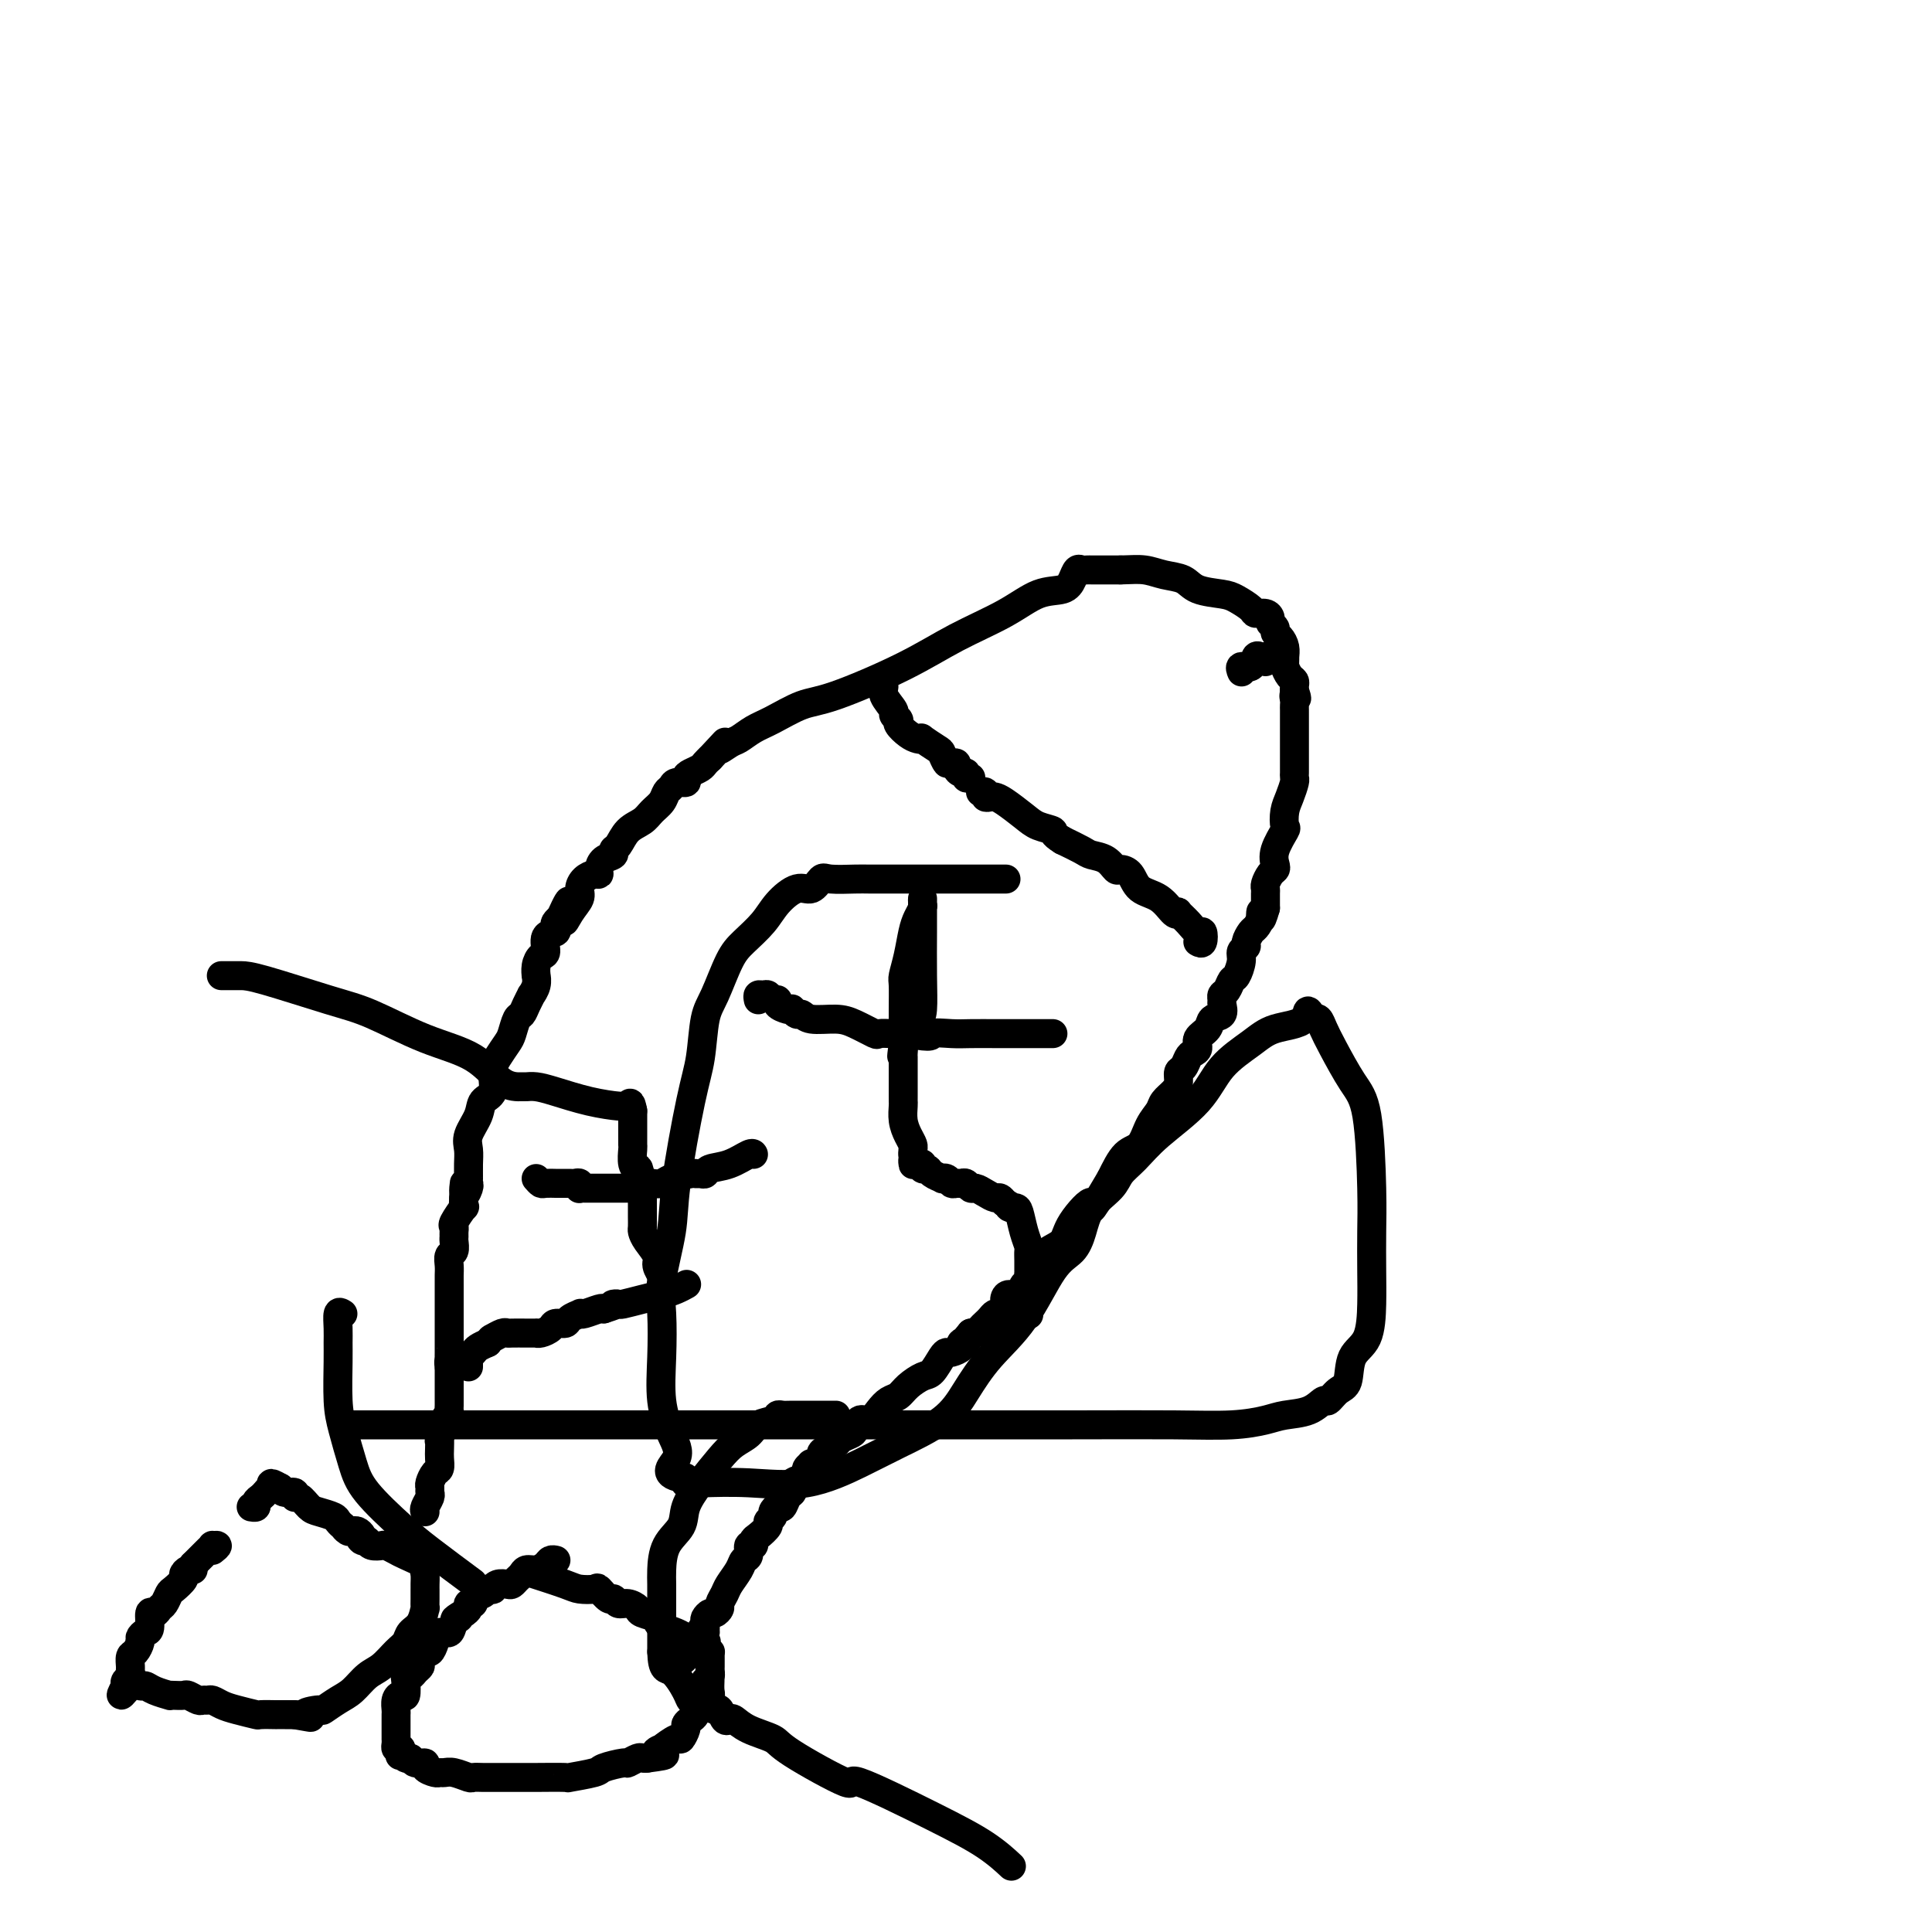 <svg viewBox='0 0 400 400' version='1.1' xmlns='http://www.w3.org/2000/svg' xmlns:xlink='http://www.w3.org/1999/xlink'><g fill='none' stroke='#000000' stroke-width='6' stroke-linecap='round' stroke-linejoin='round'><path d='M44,321c0.542,-0.429 1.085,-0.858 1,-1c-0.085,-0.142 -0.796,0.003 -1,0c-0.204,-0.003 0.100,-0.156 0,0c-0.100,0.156 -0.604,0.619 -1,1c-0.396,0.381 -0.683,0.679 -1,1c-0.317,0.321 -0.662,0.663 -1,1c-0.338,0.337 -0.669,0.668 -1,1'/><path d='M40,324c-0.576,0.705 -0.018,0.966 0,1c0.018,0.034 -0.506,-0.161 -1,0c-0.494,0.161 -0.958,0.677 -1,1c-0.042,0.323 0.340,0.453 0,1c-0.340,0.547 -1.400,1.510 -2,2c-0.600,0.490 -0.739,0.507 -1,1c-0.261,0.493 -0.644,1.463 -1,2c-0.356,0.537 -0.687,0.640 -1,1c-0.313,0.360 -0.610,0.975 -1,1c-0.390,0.025 -0.874,-0.541 -1,0c-0.126,0.541 0.107,2.191 0,3c-0.107,0.809 -0.554,0.779 -1,1c-0.446,0.221 -0.890,0.693 -1,1c-0.110,0.307 0.114,0.449 0,1c-0.114,0.551 -0.565,1.509 -1,2c-0.435,0.491 -0.852,0.513 -1,1c-0.148,0.487 -0.026,1.440 0,2c0.026,0.560 -0.045,0.727 0,1c0.045,0.273 0.204,0.650 0,1c-0.204,0.350 -0.773,0.671 -1,1c-0.227,0.329 -0.114,0.664 0,1'/><path d='M26,349c-2.050,3.864 -0.174,1.025 1,0c1.174,-1.025 1.645,-0.236 2,0c0.355,0.236 0.594,-0.080 1,0c0.406,0.080 0.977,0.558 2,1c1.023,0.442 2.497,0.850 3,1c0.503,0.150 0.037,0.044 0,0c-0.037,-0.044 0.357,-0.026 1,0c0.643,0.026 1.534,0.060 2,0c0.466,-0.060 0.505,-0.213 1,0c0.495,0.213 1.445,0.792 2,1c0.555,0.208 0.716,0.044 1,0c0.284,-0.044 0.690,0.030 1,0c0.310,-0.030 0.525,-0.166 1,0c0.475,0.166 1.211,0.633 2,1c0.789,0.367 1.632,0.634 3,1c1.368,0.366 3.262,0.830 4,1c0.738,0.170 0.319,0.046 1,0c0.681,-0.046 2.461,-0.012 3,0c0.539,0.012 -0.163,0.003 0,0c0.163,-0.003 1.189,-0.001 2,0c0.811,0.001 1.405,0.000 2,0'/><path d='M61,355c5.691,0.996 2.420,0.486 2,0c-0.420,-0.486 2.012,-0.949 3,-1c0.988,-0.051 0.533,0.311 1,0c0.467,-0.311 1.858,-1.294 3,-2c1.142,-0.706 2.036,-1.133 3,-2c0.964,-0.867 1.997,-2.172 3,-3c1.003,-0.828 1.974,-1.179 3,-2c1.026,-0.821 2.107,-2.113 3,-3c0.893,-0.887 1.598,-1.371 2,-2c0.402,-0.629 0.500,-1.405 1,-2c0.500,-0.595 1.402,-1.010 2,-2c0.598,-0.990 0.892,-2.556 1,-3c0.108,-0.444 0.029,0.236 0,0c-0.029,-0.236 -0.008,-1.386 0,-2c0.008,-0.614 0.002,-0.693 0,-1c-0.002,-0.307 -0.002,-0.842 0,-1c0.002,-0.158 0.004,0.061 0,0c-0.004,-0.061 -0.015,-0.401 0,-1c0.015,-0.599 0.055,-1.456 0,-2c-0.055,-0.544 -0.204,-0.777 0,-1c0.204,-0.223 0.760,-0.438 0,-1c-0.760,-0.562 -2.837,-1.470 -4,-2c-1.163,-0.530 -1.411,-0.681 -2,-1c-0.589,-0.319 -1.519,-0.807 -2,-1c-0.481,-0.193 -0.514,-0.090 -1,0c-0.486,0.090 -1.425,0.169 -2,0c-0.575,-0.169 -0.788,-0.584 -1,-1'/><path d='M76,319c-2.096,-1.038 -1.335,-0.134 -1,0c0.335,0.134 0.243,-0.504 0,-1c-0.243,-0.496 -0.639,-0.850 -1,-1c-0.361,-0.150 -0.689,-0.096 -1,0c-0.311,0.096 -0.606,0.233 -1,0c-0.394,-0.233 -0.886,-0.836 -1,-1c-0.114,-0.164 0.149,0.112 0,0c-0.149,-0.112 -0.712,-0.612 -1,-1c-0.288,-0.388 -0.302,-0.663 -1,-1c-0.698,-0.337 -2.080,-0.735 -3,-1c-0.920,-0.265 -1.377,-0.396 -2,-1c-0.623,-0.604 -1.410,-1.681 -2,-2c-0.590,-0.319 -0.983,0.121 -1,0c-0.017,-0.121 0.342,-0.802 0,-1c-0.342,-0.198 -1.383,0.086 -2,0c-0.617,-0.086 -0.808,-0.543 -1,-1'/><path d='M58,308c-3.024,-1.705 -1.583,-0.468 -1,0c0.583,0.468 0.310,0.167 0,0c-0.310,-0.167 -0.656,-0.199 -1,0c-0.344,0.199 -0.684,0.628 -1,1c-0.316,0.372 -0.607,0.688 -1,1c-0.393,0.312 -0.889,0.620 -1,1c-0.111,0.380 0.162,0.833 0,1c-0.162,0.167 -0.761,0.048 -1,0c-0.239,-0.048 -0.120,-0.024 0,0'/><path d='M115,323c0.095,0.022 0.191,0.043 0,0c-0.191,-0.043 -0.667,-0.152 -1,0c-0.333,0.152 -0.523,0.565 -1,1c-0.477,0.435 -1.241,0.891 -2,1c-0.759,0.109 -1.512,-0.128 -2,0c-0.488,0.128 -0.712,0.622 -1,1c-0.288,0.378 -0.642,0.641 -1,1c-0.358,0.359 -0.722,0.814 -1,1c-0.278,0.186 -0.470,0.101 -1,0c-0.530,-0.101 -1.398,-0.220 -2,0c-0.602,0.220 -0.940,0.780 -1,1c-0.060,0.220 0.157,0.101 0,0c-0.157,-0.101 -0.687,-0.186 -1,0c-0.313,0.186 -0.409,0.641 -1,1c-0.591,0.359 -1.678,0.621 -2,1c-0.322,0.379 0.120,0.875 0,1c-0.120,0.125 -0.801,-0.120 -1,0c-0.199,0.120 0.086,0.606 0,1c-0.086,0.394 -0.543,0.697 -1,1'/><path d='M96,334c-3.114,1.902 -1.398,1.156 -1,1c0.398,-0.156 -0.523,0.278 -1,1c-0.477,0.722 -0.509,1.733 -1,2c-0.491,0.267 -1.442,-0.209 -2,0c-0.558,0.209 -0.723,1.103 -1,2c-0.277,0.897 -0.666,1.798 -1,2c-0.334,0.202 -0.614,-0.296 -1,0c-0.386,0.296 -0.878,1.386 -1,2c-0.122,0.614 0.125,0.754 0,1c-0.125,0.246 -0.621,0.599 -1,1c-0.379,0.401 -0.640,0.849 -1,1c-0.360,0.151 -0.818,0.004 -1,0c-0.182,-0.004 -0.087,0.135 0,1c0.087,0.865 0.167,2.455 0,3c-0.167,0.545 -0.581,0.045 -1,0c-0.419,-0.045 -0.844,0.365 -1,1c-0.156,0.635 -0.042,1.494 0,2c0.042,0.506 0.011,0.661 0,1c-0.011,0.339 -0.003,0.864 0,1c0.003,0.136 0.001,-0.117 0,0c-0.001,0.117 -0.000,0.605 0,1c0.000,0.395 0.000,0.697 0,1c-0.000,0.303 -0.001,0.607 0,1c0.001,0.393 0.003,0.876 0,1c-0.003,0.124 -0.011,-0.111 0,0c0.011,0.111 0.041,0.568 0,1c-0.041,0.432 -0.155,0.838 0,1c0.155,0.162 0.577,0.081 1,0'/><path d='M83,362c-0.356,2.482 -0.245,1.186 0,1c0.245,-0.186 0.624,0.738 1,1c0.376,0.262 0.748,-0.136 1,0c0.252,0.136 0.382,0.807 1,1c0.618,0.193 1.723,-0.092 2,0c0.277,0.092 -0.275,0.559 0,1c0.275,0.441 1.377,0.854 2,1c0.623,0.146 0.768,0.025 1,0c0.232,-0.025 0.551,0.046 1,0c0.449,-0.046 1.027,-0.208 2,0c0.973,0.208 2.339,0.788 3,1c0.661,0.212 0.616,0.057 1,0c0.384,-0.057 1.196,-0.015 2,0c0.804,0.015 1.600,0.004 2,0c0.400,-0.004 0.403,-0.001 1,0c0.597,0.001 1.787,0.001 3,0c1.213,-0.001 2.448,-0.003 3,0c0.552,0.003 0.421,0.012 2,0c1.579,-0.012 4.868,-0.046 6,0c1.132,0.046 0.105,0.171 1,0c0.895,-0.171 3.711,-0.638 5,-1c1.289,-0.362 1.052,-0.619 2,-1c0.948,-0.381 3.080,-0.887 4,-1c0.920,-0.113 0.628,0.165 1,0c0.372,-0.165 1.408,-0.775 2,-1c0.592,-0.225 0.741,-0.064 1,0c0.259,0.064 0.630,0.032 1,0'/><path d='M134,364c6.104,-0.775 2.864,-0.714 2,-1c-0.864,-0.286 0.648,-0.921 1,-1c0.352,-0.079 -0.456,0.396 0,0c0.456,-0.396 2.178,-1.665 3,-2c0.822,-0.335 0.745,0.262 1,0c0.255,-0.262 0.842,-1.383 1,-2c0.158,-0.617 -0.112,-0.731 0,-1c0.112,-0.269 0.605,-0.692 1,-1c0.395,-0.308 0.693,-0.502 1,-1c0.307,-0.498 0.622,-1.299 1,-2c0.378,-0.701 0.819,-1.301 1,-2c0.181,-0.699 0.101,-1.497 0,-2c-0.101,-0.503 -0.223,-0.712 0,-1c0.223,-0.288 0.792,-0.654 1,-1c0.208,-0.346 0.055,-0.671 0,-1c-0.055,-0.329 -0.014,-0.662 0,-1c0.014,-0.338 0.000,-0.682 0,-1c-0.000,-0.318 0.013,-0.611 0,-1c-0.013,-0.389 -0.054,-0.875 0,-1c0.054,-0.125 0.203,0.111 0,0c-0.203,-0.111 -0.757,-0.569 -1,-1c-0.243,-0.431 -0.173,-0.834 0,-1c0.173,-0.166 0.450,-0.096 0,0c-0.450,0.096 -1.628,0.219 -2,0c-0.372,-0.219 0.063,-0.780 0,-1c-0.063,-0.220 -0.625,-0.100 -1,0c-0.375,0.100 -0.562,0.181 -1,0c-0.438,-0.181 -1.125,-0.623 -2,-1c-0.875,-0.377 -1.937,-0.688 -3,-1'/><path d='M137,337c-1.601,-1.641 -0.604,-1.745 -1,-2c-0.396,-0.255 -2.186,-0.661 -3,-1c-0.814,-0.339 -0.651,-0.611 -1,-1c-0.349,-0.389 -1.211,-0.896 -2,-1c-0.789,-0.104 -1.505,0.196 -2,0c-0.495,-0.196 -0.769,-0.889 -1,-1c-0.231,-0.111 -0.417,0.361 -1,0c-0.583,-0.361 -1.562,-1.554 -2,-2c-0.438,-0.446 -0.336,-0.144 -1,0c-0.664,0.144 -2.096,0.131 -3,0c-0.904,-0.131 -1.282,-0.382 -3,-1c-1.718,-0.618 -4.777,-1.605 -6,-2c-1.223,-0.395 -0.612,-0.197 0,0'/><path d='M88,313c-0.114,-0.219 -0.227,-0.439 0,-1c0.227,-0.561 0.796,-1.464 1,-2c0.204,-0.536 0.044,-0.706 0,-1c-0.044,-0.294 0.027,-0.712 0,-1c-0.027,-0.288 -0.151,-0.447 0,-1c0.151,-0.553 0.576,-1.502 1,-2c0.424,-0.498 0.845,-0.546 1,-1c0.155,-0.454 0.044,-1.313 0,-2c-0.044,-0.687 -0.022,-1.203 0,-2c0.022,-0.797 0.044,-1.877 0,-2c-0.044,-0.123 -0.155,0.710 0,0c0.155,-0.710 0.578,-2.965 1,-4c0.422,-1.035 0.845,-0.851 1,-1c0.155,-0.149 0.041,-0.630 0,-1c-0.041,-0.370 -0.011,-0.628 0,-1c0.011,-0.372 0.003,-0.859 0,-1c-0.003,-0.141 -0.001,0.064 0,0c0.001,-0.064 0.000,-0.398 0,-1c-0.000,-0.602 -0.000,-1.471 0,-2c0.000,-0.529 0.000,-0.719 0,-1c-0.000,-0.281 -0.000,-0.653 0,-1c0.000,-0.347 0.000,-0.671 0,-1c-0.000,-0.329 -0.000,-0.665 0,-1'/><path d='M93,283c0.774,-4.805 0.207,-1.816 0,-1c-0.207,0.816 -0.056,-0.540 0,-1c0.056,-0.460 0.015,-0.022 0,0c-0.015,0.022 -0.004,-0.370 0,-1c0.004,-0.630 0.001,-1.496 0,-2c-0.001,-0.504 -0.000,-0.645 0,-1c0.000,-0.355 0.000,-0.922 0,-1c-0.000,-0.078 -0.000,0.334 0,0c0.000,-0.334 0.000,-1.413 0,-2c-0.000,-0.587 -0.000,-0.682 0,-1c0.000,-0.318 -0.000,-0.859 0,-1c0.000,-0.141 0.000,0.118 0,0c-0.000,-0.118 -0.000,-0.613 0,-1c0.000,-0.387 0.000,-0.667 0,-1c-0.000,-0.333 -0.000,-0.718 0,-1c0.000,-0.282 0.000,-0.459 0,-1c-0.000,-0.541 -0.001,-1.444 0,-2c0.001,-0.556 0.004,-0.764 0,-1c-0.004,-0.236 -0.015,-0.501 0,-1c0.015,-0.499 0.057,-1.233 0,-2c-0.057,-0.767 -0.211,-1.567 0,-2c0.211,-0.433 0.789,-0.498 1,-1c0.211,-0.502 0.054,-1.442 0,-2c-0.054,-0.558 -0.007,-0.736 0,-1c0.007,-0.264 -0.026,-0.616 0,-1c0.026,-0.384 0.112,-0.802 0,-1c-0.112,-0.198 -0.422,-0.177 0,-1c0.422,-0.823 1.575,-2.491 2,-3c0.425,-0.509 0.121,0.140 0,0c-0.121,-0.140 -0.061,-1.070 0,-2'/><path d='M96,248c0.403,-5.595 -0.088,-2.082 0,-1c0.088,1.082 0.756,-0.265 1,-1c0.244,-0.735 0.063,-0.856 0,-1c-0.063,-0.144 -0.010,-0.310 0,-1c0.010,-0.690 -0.024,-1.904 0,-3c0.024,-1.096 0.105,-2.073 0,-3c-0.105,-0.927 -0.397,-1.802 0,-3c0.397,-1.198 1.481,-2.718 2,-4c0.519,-1.282 0.471,-2.325 1,-3c0.529,-0.675 1.633,-0.980 2,-2c0.367,-1.020 -0.004,-2.753 0,-4c0.004,-1.247 0.382,-2.007 1,-3c0.618,-0.993 1.475,-2.219 2,-3c0.525,-0.781 0.719,-1.117 1,-2c0.281,-0.883 0.649,-2.312 1,-3c0.351,-0.688 0.686,-0.635 1,-1c0.314,-0.365 0.606,-1.149 1,-2c0.394,-0.851 0.890,-1.767 1,-2c0.110,-0.233 -0.167,0.219 0,0c0.167,-0.219 0.780,-1.110 1,-2c0.220,-0.890 0.049,-1.781 0,-2c-0.049,-0.219 0.023,0.232 0,0c-0.023,-0.232 -0.142,-1.147 0,-2c0.142,-0.853 0.546,-1.643 1,-2c0.454,-0.357 0.958,-0.281 1,-1c0.042,-0.719 -0.378,-2.234 0,-3c0.378,-0.766 1.555,-0.783 2,-1c0.445,-0.217 0.158,-0.635 0,-1c-0.158,-0.365 -0.188,-0.676 0,-1c0.188,-0.324 0.594,-0.662 1,-1'/><path d='M116,190c3.138,-6.943 1.484,-1.800 1,0c-0.484,1.800 0.202,0.258 1,-1c0.798,-1.258 1.706,-2.231 2,-3c0.294,-0.769 -0.027,-1.332 0,-2c0.027,-0.668 0.401,-1.440 1,-2c0.599,-0.560 1.422,-0.909 2,-1c0.578,-0.091 0.911,0.077 1,0c0.089,-0.077 -0.065,-0.400 0,-1c0.065,-0.600 0.348,-1.477 1,-2c0.652,-0.523 1.673,-0.692 2,-1c0.327,-0.308 -0.040,-0.754 0,-1c0.040,-0.246 0.487,-0.292 1,-1c0.513,-0.708 1.093,-2.077 2,-3c0.907,-0.923 2.141,-1.399 3,-2c0.859,-0.601 1.342,-1.328 2,-2c0.658,-0.672 1.490,-1.290 2,-2c0.510,-0.710 0.696,-1.514 1,-2c0.304,-0.486 0.724,-0.655 1,-1c0.276,-0.345 0.406,-0.866 1,-1c0.594,-0.134 1.651,0.119 2,0c0.349,-0.119 -0.009,-0.609 0,-1c0.009,-0.391 0.384,-0.682 1,-1c0.616,-0.318 1.474,-0.663 2,-1c0.526,-0.337 0.722,-0.668 1,-1c0.278,-0.332 0.639,-0.666 1,-1'/><path d='M147,157c5.150,-5.506 2.525,-2.773 2,-2c-0.525,0.773 1.051,-0.416 2,-1c0.949,-0.584 1.270,-0.562 2,-1c0.730,-0.438 1.868,-1.336 3,-2c1.132,-0.664 2.258,-1.093 4,-2c1.742,-0.907 4.099,-2.293 6,-3c1.901,-0.707 3.347,-0.736 7,-2c3.653,-1.264 9.514,-3.763 14,-6c4.486,-2.237 7.597,-4.213 11,-6c3.403,-1.787 7.097,-3.386 10,-5c2.903,-1.614 5.016,-3.241 7,-4c1.984,-0.759 3.841,-0.648 5,-1c1.159,-0.352 1.620,-1.166 2,-2c0.380,-0.834 0.678,-1.688 1,-2c0.322,-0.312 0.668,-0.084 1,0c0.332,0.084 0.652,0.022 1,0c0.348,-0.022 0.726,-0.006 1,0c0.274,0.006 0.445,0.002 1,0c0.555,-0.002 1.496,-0.000 2,0c0.504,0.000 0.573,0.000 1,0c0.427,-0.000 1.214,-0.000 2,0'/><path d='M232,118c2.184,-0.052 3.646,-0.183 5,0c1.354,0.183 2.602,0.678 4,1c1.398,0.322 2.946,0.471 4,1c1.054,0.529 1.615,1.438 3,2c1.385,0.562 3.593,0.777 5,1c1.407,0.223 2.013,0.455 3,1c0.987,0.545 2.354,1.403 3,2c0.646,0.597 0.569,0.933 1,1c0.431,0.067 1.369,-0.137 2,0c0.631,0.137 0.957,0.613 1,1c0.043,0.387 -0.195,0.684 0,1c0.195,0.316 0.823,0.652 1,1c0.177,0.348 -0.096,0.709 0,1c0.096,0.291 0.561,0.511 1,1c0.439,0.489 0.852,1.248 1,2c0.148,0.752 0.029,1.497 0,2c-0.029,0.503 0.031,0.765 0,1c-0.031,0.235 -0.152,0.444 0,1c0.152,0.556 0.577,1.458 1,2c0.423,0.542 0.845,0.723 1,1c0.155,0.277 0.044,0.651 0,1c-0.044,0.349 -0.022,0.675 0,1'/><path d='M268,143c0.928,2.654 0.249,1.288 0,1c-0.249,-0.288 -0.067,0.500 0,1c0.067,0.500 0.018,0.711 0,1c-0.018,0.289 -0.005,0.655 0,1c0.005,0.345 0.001,0.670 0,1c-0.001,0.330 -0.000,0.666 0,1c0.000,0.334 0.000,0.666 0,1c-0.000,0.334 -0.000,0.670 0,1c0.000,0.330 0.000,0.656 0,1c-0.000,0.344 -0.000,0.708 0,1c0.000,0.292 0.000,0.512 0,1c-0.000,0.488 -0.000,1.244 0,2c0.000,0.756 0.001,1.510 0,2c-0.001,0.490 -0.003,0.715 0,1c0.003,0.285 0.011,0.631 0,1c-0.011,0.369 -0.042,0.761 0,1c0.042,0.239 0.157,0.323 0,1c-0.157,0.677 -0.585,1.945 -1,3c-0.415,1.055 -0.815,1.897 -1,3c-0.185,1.103 -0.154,2.467 0,3c0.154,0.533 0.431,0.236 0,1c-0.431,0.764 -1.569,2.590 -2,4c-0.431,1.410 -0.154,2.406 0,3c0.154,0.594 0.185,0.788 0,1c-0.185,0.212 -0.585,0.444 -1,1c-0.415,0.556 -0.843,1.438 -1,2c-0.157,0.562 -0.042,0.805 0,1c0.042,0.195 0.012,0.341 0,1c-0.012,0.659 -0.006,1.829 0,3'/><path d='M262,188c-1.168,4.218 -1.088,1.764 -1,1c0.088,-0.764 0.182,0.163 0,1c-0.182,0.837 -0.641,1.586 -1,2c-0.359,0.414 -0.617,0.494 -1,1c-0.383,0.506 -0.890,1.439 -1,2c-0.110,0.561 0.178,0.751 0,1c-0.178,0.249 -0.821,0.557 -1,1c-0.179,0.443 0.106,1.022 0,2c-0.106,0.978 -0.603,2.356 -1,3c-0.397,0.644 -0.695,0.553 -1,1c-0.305,0.447 -0.616,1.433 -1,2c-0.384,0.567 -0.842,0.714 -1,1c-0.158,0.286 -0.016,0.709 0,1c0.016,0.291 -0.095,0.448 0,1c0.095,0.552 0.394,1.500 0,2c-0.394,0.500 -1.482,0.554 -2,1c-0.518,0.446 -0.468,1.284 -1,2c-0.532,0.716 -1.648,1.309 -2,2c-0.352,0.691 0.059,1.480 0,2c-0.059,0.520 -0.590,0.772 -1,1c-0.410,0.228 -0.700,0.431 -1,1c-0.300,0.569 -0.609,1.503 -1,2c-0.391,0.497 -0.863,0.555 -1,1c-0.137,0.445 0.062,1.275 0,2c-0.062,0.725 -0.386,1.343 -1,2c-0.614,0.657 -1.518,1.353 -2,2c-0.482,0.647 -0.541,1.245 -1,2c-0.459,0.755 -1.319,1.666 -2,3c-0.681,1.334 -1.183,3.090 -2,4c-0.817,0.910 -1.948,0.974 -3,2c-1.052,1.026 -2.026,3.013 -3,5'/><path d='M230,244c-5.634,9.611 -3.720,5.640 -4,5c-0.280,-0.640 -2.754,2.053 -4,4c-1.246,1.947 -1.265,3.148 -2,4c-0.735,0.852 -2.186,1.356 -3,2c-0.814,0.644 -0.993,1.428 -1,2c-0.007,0.572 0.157,0.932 0,1c-0.157,0.068 -0.634,-0.156 -1,0c-0.366,0.156 -0.622,0.690 -1,1c-0.378,0.310 -0.878,0.394 -1,1c-0.122,0.606 0.135,1.734 0,2c-0.135,0.266 -0.662,-0.329 -1,0c-0.338,0.329 -0.486,1.581 -1,2c-0.514,0.419 -1.395,0.006 -2,0c-0.605,-0.006 -0.936,0.394 -1,1c-0.064,0.606 0.137,1.419 0,2c-0.137,0.581 -0.614,0.929 -1,1c-0.386,0.071 -0.681,-0.135 -1,0c-0.319,0.135 -0.663,0.611 -1,1c-0.337,0.389 -0.668,0.692 -1,1c-0.332,0.308 -0.666,0.621 -1,1c-0.334,0.379 -0.667,0.822 -1,1c-0.333,0.178 -0.667,0.089 -1,0'/><path d='M201,276c-4.644,5.415 -1.755,2.953 -1,2c0.755,-0.953 -0.623,-0.398 -1,0c-0.377,0.398 0.247,0.639 0,1c-0.247,0.361 -1.363,0.841 -2,1c-0.637,0.159 -0.793,-0.004 -1,0c-0.207,0.004 -0.464,0.176 -1,1c-0.536,0.824 -1.351,2.300 -2,3c-0.649,0.700 -1.133,0.624 -2,1c-0.867,0.376 -2.119,1.205 -3,2c-0.881,0.795 -1.391,1.556 -2,2c-0.609,0.444 -1.315,0.571 -2,1c-0.685,0.429 -1.348,1.162 -2,2c-0.652,0.838 -1.292,1.783 -2,2c-0.708,0.217 -1.484,-0.293 -2,0c-0.516,0.293 -0.772,1.388 -1,2c-0.228,0.612 -0.430,0.741 -1,1c-0.570,0.259 -1.510,0.646 -2,1c-0.490,0.354 -0.532,0.673 -1,1c-0.468,0.327 -1.364,0.661 -2,1c-0.636,0.339 -1.011,0.682 -1,1c0.011,0.318 0.410,0.610 0,1c-0.410,0.390 -1.629,0.878 -2,1c-0.371,0.122 0.107,-0.122 0,0c-0.107,0.122 -0.798,0.610 -1,1c-0.202,0.390 0.085,0.683 0,1c-0.085,0.317 -0.543,0.659 -1,1'/><path d='M166,306c-5.581,4.880 -2.034,2.080 -1,1c1.034,-1.080 -0.444,-0.439 -1,0c-0.556,0.439 -0.190,0.677 0,1c0.190,0.323 0.205,0.731 0,1c-0.205,0.269 -0.628,0.401 -1,1c-0.372,0.599 -0.692,1.666 -1,2c-0.308,0.334 -0.603,-0.066 -1,0c-0.397,0.066 -0.898,0.599 -1,1c-0.102,0.401 0.193,0.670 0,1c-0.193,0.330 -0.874,0.720 -1,1c-0.126,0.280 0.302,0.452 0,1c-0.302,0.548 -1.334,1.474 -2,2c-0.666,0.526 -0.966,0.651 -1,1c-0.034,0.349 0.199,0.922 0,1c-0.199,0.078 -0.831,-0.337 -1,0c-0.169,0.337 0.124,1.427 0,2c-0.124,0.573 -0.664,0.630 -1,1c-0.336,0.370 -0.467,1.055 -1,2c-0.533,0.945 -1.466,2.152 -2,3c-0.534,0.848 -0.668,1.337 -1,2c-0.332,0.663 -0.863,1.501 -1,2c-0.137,0.499 0.121,0.658 0,1c-0.121,0.342 -0.621,0.868 -1,1c-0.379,0.132 -0.638,-0.130 -1,0c-0.362,0.130 -0.828,0.650 -1,1c-0.172,0.350 -0.049,0.528 0,1c0.049,0.472 0.025,1.236 0,2'/><path d='M146,338c-3.317,4.963 -1.609,1.371 -1,0c0.609,-1.371 0.121,-0.522 0,0c-0.121,0.522 0.126,0.717 0,1c-0.126,0.283 -0.626,0.654 -1,1c-0.374,0.346 -0.622,0.667 -1,1c-0.378,0.333 -0.885,0.677 -1,1c-0.115,0.323 0.161,0.625 0,1c-0.161,0.375 -0.760,0.821 -1,1c-0.240,0.179 -0.120,0.089 0,0'/><path d='M97,283c-0.007,-0.303 -0.014,-0.606 0,-1c0.014,-0.394 0.048,-0.879 0,-1c-0.048,-0.121 -0.178,0.122 0,0c0.178,-0.122 0.663,-0.610 1,-1c0.337,-0.390 0.525,-0.683 1,-1c0.475,-0.317 1.238,-0.659 2,-1'/><path d='M101,278c0.739,-0.939 0.585,-0.788 1,-1c0.415,-0.212 1.397,-0.789 2,-1c0.603,-0.211 0.826,-0.057 1,0c0.174,0.057 0.297,0.016 1,0c0.703,-0.016 1.985,-0.007 3,0c1.015,0.007 1.762,0.012 2,0c0.238,-0.012 -0.034,-0.041 0,0c0.034,0.041 0.375,0.152 1,0c0.625,-0.152 1.534,-0.566 2,-1c0.466,-0.434 0.489,-0.887 1,-1c0.511,-0.113 1.511,0.114 2,0c0.489,-0.114 0.467,-0.570 1,-1c0.533,-0.430 1.621,-0.833 2,-1c0.379,-0.167 0.050,-0.096 0,0c-0.050,0.096 0.179,0.218 1,0c0.821,-0.218 2.235,-0.777 3,-1c0.765,-0.223 0.883,-0.112 1,0'/><path d='M125,271c4.108,-1.306 2.377,-1.071 2,-1c-0.377,0.071 0.598,-0.022 1,0c0.402,0.022 0.231,0.160 1,0c0.769,-0.160 2.480,-0.617 4,-1c1.520,-0.383 2.851,-0.690 4,-1c1.149,-0.310 2.117,-0.622 3,-1c0.883,-0.378 1.681,-0.822 2,-1c0.319,-0.178 0.160,-0.089 0,0'/><path d='M111,244c0.372,0.423 0.744,0.845 1,1c0.256,0.155 0.397,0.041 1,0c0.603,-0.041 1.667,-0.011 2,0c0.333,0.011 -0.066,0.003 0,0c0.066,-0.003 0.596,-0.002 1,0c0.404,0.002 0.683,0.004 1,0c0.317,-0.004 0.673,-0.015 1,0c0.327,0.015 0.627,0.057 1,0c0.373,-0.057 0.821,-0.211 1,0c0.179,0.211 0.089,0.789 0,1c-0.089,0.211 -0.178,0.057 0,0c0.178,-0.057 0.623,-0.015 1,0c0.377,0.015 0.686,0.004 1,0c0.314,-0.004 0.633,-0.001 1,0c0.367,0.001 0.784,0.000 1,0c0.216,-0.000 0.233,-0.000 1,0c0.767,0.000 2.283,0.000 3,0c0.717,-0.000 0.633,-0.000 1,0c0.367,0.000 1.183,0.000 2,0'/><path d='M131,246c3.274,0.293 1.458,0.027 1,0c-0.458,-0.027 0.441,0.186 1,0c0.559,-0.186 0.777,-0.772 1,-1c0.223,-0.228 0.451,-0.100 1,0c0.549,0.100 1.418,0.170 2,0c0.582,-0.170 0.878,-0.581 2,-1c1.122,-0.419 3.072,-0.848 4,-1c0.928,-0.152 0.834,-0.028 1,0c0.166,0.028 0.591,-0.038 1,0c0.409,0.038 0.803,0.182 1,0c0.197,-0.182 0.196,-0.690 1,-1c0.804,-0.310 2.411,-0.423 4,-1c1.589,-0.577 3.159,-1.617 4,-2c0.841,-0.383 0.955,-0.109 1,0c0.045,0.109 0.023,0.055 0,0'/><path d='M157,207c-0.089,-0.431 -0.177,-0.862 0,-1c0.177,-0.138 0.620,0.018 1,0c0.380,-0.018 0.697,-0.211 1,0c0.303,0.211 0.593,0.827 1,1c0.407,0.173 0.931,-0.098 1,0c0.069,0.098 -0.318,0.566 0,1c0.318,0.434 1.342,0.833 2,1c0.658,0.167 0.950,0.101 1,0c0.050,-0.101 -0.143,-0.238 0,0c0.143,0.238 0.620,0.850 1,1c0.380,0.150 0.663,-0.163 1,0c0.337,0.163 0.729,0.800 2,1c1.271,0.200 3.421,-0.037 5,0c1.579,0.037 2.586,0.350 4,1c1.414,0.650 3.235,1.638 4,2c0.765,0.362 0.475,0.097 1,0c0.525,-0.097 1.864,-0.028 3,0c1.136,0.028 2.068,0.014 3,0'/><path d='M188,214c5.730,1.083 4.557,0.290 5,0c0.443,-0.290 2.504,-0.078 4,0c1.496,0.078 2.427,0.021 4,0c1.573,-0.021 3.786,-0.006 5,0c1.214,0.006 1.427,0.001 2,0c0.573,-0.001 1.506,-0.000 2,0c0.494,0.000 0.548,0.000 1,0c0.452,-0.000 1.302,-0.000 2,0c0.698,0.000 1.245,0.000 2,0c0.755,-0.000 1.718,-0.000 2,0c0.282,0.000 -0.116,0.000 0,0c0.116,-0.000 0.748,-0.000 1,0c0.252,0.000 0.126,0.000 0,0'/><path d='M248,195c0.404,0.239 0.808,0.477 1,0c0.192,-0.477 0.171,-1.670 0,-2c-0.171,-0.330 -0.492,0.201 -1,0c-0.508,-0.201 -1.201,-1.136 -2,-2c-0.799,-0.864 -1.702,-1.658 -2,-2c-0.298,-0.342 0.009,-0.231 0,0c-0.009,0.231 -0.335,0.583 -1,0c-0.665,-0.583 -1.669,-2.102 -3,-3c-1.331,-0.898 -2.988,-1.176 -4,-2c-1.012,-0.824 -1.377,-2.196 -2,-3c-0.623,-0.804 -1.502,-1.041 -2,-1c-0.498,0.041 -0.614,0.359 -1,0c-0.386,-0.359 -1.042,-1.395 -2,-2c-0.958,-0.605 -2.220,-0.778 -3,-1c-0.780,-0.222 -1.080,-0.492 -2,-1c-0.920,-0.508 -2.460,-1.254 -4,-2'/><path d='M220,174c-2.470,-1.496 -1.646,-1.735 -2,-2c-0.354,-0.265 -1.887,-0.555 -3,-1c-1.113,-0.445 -1.805,-1.047 -3,-2c-1.195,-0.953 -2.894,-2.259 -4,-3c-1.106,-0.741 -1.621,-0.916 -2,-1c-0.379,-0.084 -0.624,-0.075 -1,0c-0.376,0.075 -0.884,0.216 -1,0c-0.116,-0.216 0.161,-0.789 0,-1c-0.161,-0.211 -0.760,-0.060 -1,0c-0.240,0.060 -0.120,0.030 0,0'/><path d='M201,161c-0.444,0.119 -0.889,0.238 -1,0c-0.111,-0.238 0.110,-0.834 0,-1c-0.110,-0.166 -0.552,0.099 -1,0c-0.448,-0.099 -0.904,-0.563 -1,-1c-0.096,-0.437 0.166,-0.849 0,-1c-0.166,-0.151 -0.762,-0.043 -1,0c-0.238,0.043 -0.119,0.022 0,0'/><path d='M197,158c-0.788,-0.350 -0.757,0.274 -1,0c-0.243,-0.274 -0.761,-1.446 -1,-2c-0.239,-0.554 -0.199,-0.490 -1,-1c-0.801,-0.510 -2.443,-1.593 -3,-2c-0.557,-0.407 -0.030,-0.137 0,0c0.030,0.137 -0.437,0.142 -1,0c-0.563,-0.142 -1.221,-0.429 -2,-1c-0.779,-0.571 -1.677,-1.424 -2,-2c-0.323,-0.576 -0.070,-0.873 0,-1c0.070,-0.127 -0.042,-0.082 0,0c0.042,0.082 0.236,0.201 0,0c-0.236,-0.201 -0.904,-0.723 -1,-1c-0.096,-0.277 0.380,-0.309 0,-1c-0.380,-0.691 -1.617,-2.041 -2,-3c-0.383,-0.959 0.089,-1.527 0,-2c-0.089,-0.473 -0.740,-0.849 -1,-1c-0.260,-0.151 -0.130,-0.075 0,0'/><path d='M262,137c-0.023,-0.418 -0.046,-0.836 0,-1c0.046,-0.164 0.163,-0.073 0,0c-0.163,0.073 -0.604,0.128 -1,0c-0.396,-0.128 -0.747,-0.440 -1,0c-0.253,0.440 -0.408,1.634 -1,2c-0.592,0.366 -1.621,-0.094 -2,0c-0.379,0.094 -0.108,0.741 0,1c0.108,0.259 0.054,0.129 0,0'/><path d='M188,210c0.422,-0.088 0.844,-0.175 1,0c0.156,0.175 0.044,0.613 0,1c-0.044,0.387 -0.022,0.722 0,1c0.022,0.278 0.044,0.498 0,1c-0.044,0.502 -0.156,1.286 0,1c0.156,-0.286 0.578,-1.643 1,-3'/><path d='M190,211c0.536,-0.004 0.876,-0.515 1,-2c0.124,-1.485 0.033,-3.944 0,-7c-0.033,-3.056 -0.009,-6.711 0,-9c0.009,-2.289 0.003,-3.214 0,-4c-0.003,-0.786 -0.004,-1.435 0,-2c0.004,-0.565 0.012,-1.048 0,-1c-0.012,0.048 -0.044,0.627 0,1c0.044,0.373 0.166,0.541 0,1c-0.166,0.459 -0.619,1.209 -1,2c-0.381,0.791 -0.691,1.623 -1,3c-0.309,1.377 -0.619,3.297 -1,5c-0.381,1.703 -0.834,3.188 -1,4c-0.166,0.812 -0.044,0.953 0,2c0.044,1.047 0.012,3.002 0,5c-0.012,1.998 -0.003,4.038 0,5c0.003,0.962 0.001,0.846 0,1c-0.001,0.154 -0.000,0.577 0,1'/><path d='M187,216c-0.619,4.825 -0.166,1.887 0,1c0.166,-0.887 0.044,0.277 0,1c-0.044,0.723 -0.012,1.006 0,1c0.012,-0.006 0.003,-0.301 0,0c-0.003,0.301 -0.001,1.198 0,2c0.001,0.802 0.000,1.511 0,2c-0.000,0.489 0.000,0.759 0,1c-0.000,0.241 -0.001,0.451 0,1c0.001,0.549 0.003,1.435 0,2c-0.003,0.565 -0.011,0.810 0,1c0.011,0.190 0.041,0.327 0,1c-0.041,0.673 -0.155,1.882 0,3c0.155,1.118 0.578,2.145 1,3c0.422,0.855 0.845,1.538 1,2c0.155,0.462 0.044,0.703 0,1c-0.044,0.297 -0.022,0.648 0,1'/><path d='M189,239c0.244,3.725 -0.146,1.538 0,1c0.146,-0.538 0.827,0.573 1,1c0.173,0.427 -0.162,0.170 0,0c0.162,-0.170 0.822,-0.252 1,0c0.178,0.252 -0.125,0.838 0,1c0.125,0.162 0.677,-0.101 1,0c0.323,0.101 0.415,0.567 1,1c0.585,0.433 1.662,0.834 2,1c0.338,0.166 -0.064,0.097 0,0c0.064,-0.097 0.594,-0.223 1,0c0.406,0.223 0.686,0.796 1,1c0.314,0.204 0.661,0.040 1,0c0.339,-0.040 0.671,0.045 1,0c0.329,-0.045 0.655,-0.218 1,0c0.345,0.218 0.708,0.828 1,1c0.292,0.172 0.512,-0.095 1,0c0.488,0.095 1.244,0.551 2,1c0.756,0.449 1.511,0.890 2,1c0.489,0.110 0.711,-0.111 1,0c0.289,0.111 0.644,0.556 1,1'/><path d='M208,249c3.118,1.776 1.414,1.215 1,1c-0.414,-0.215 0.464,-0.083 1,0c0.536,0.083 0.732,0.119 1,1c0.268,0.881 0.608,2.608 1,4c0.392,1.392 0.837,2.449 1,3c0.163,0.551 0.044,0.594 0,1c-0.044,0.406 -0.012,1.173 0,2c0.012,0.827 0.003,1.713 0,2c-0.003,0.287 -0.001,-0.025 0,0c0.001,0.025 0.000,0.388 0,1c-0.000,0.612 -0.000,1.472 0,2c0.000,0.528 0.000,0.723 0,1c-0.000,0.277 -0.000,0.635 0,1c0.000,0.365 0.000,0.737 0,1c-0.000,0.263 -0.000,0.417 0,1c0.000,0.583 0.000,1.595 0,2c-0.000,0.405 -0.000,0.202 0,0'/><path d='M138,266c-0.457,-0.895 -0.914,-1.790 -1,-2c-0.086,-0.210 0.197,0.266 0,0c-0.197,-0.266 -0.876,-1.275 -1,-2c-0.124,-0.725 0.307,-1.166 0,-2c-0.307,-0.834 -1.350,-2.059 -2,-3c-0.650,-0.941 -0.906,-1.596 -1,-2c-0.094,-0.404 -0.025,-0.556 0,-1c0.025,-0.444 0.007,-1.180 0,-2c-0.007,-0.820 -0.002,-1.725 0,-2c0.002,-0.275 0.000,0.078 0,0c-0.000,-0.078 -0.000,-0.588 0,-1c0.000,-0.412 0.000,-0.726 0,-1c-0.000,-0.274 -0.000,-0.507 0,-1c0.000,-0.493 0.000,-1.247 0,-2'/><path d='M133,245c-0.939,-3.914 -0.788,-3.198 -1,-3c-0.212,0.198 -0.789,-0.123 -1,-1c-0.211,-0.877 -0.057,-2.311 0,-3c0.057,-0.689 0.015,-0.632 0,-1c-0.015,-0.368 -0.004,-1.159 0,-2c0.004,-0.841 0.001,-1.731 0,-2c-0.001,-0.269 -0.000,0.082 0,0c0.000,-0.082 0.000,-0.599 0,-1c-0.000,-0.401 -0.000,-0.686 0,-1c0.000,-0.314 0.000,-0.657 0,-1'/><path d='M131,230c-0.472,-2.545 -0.653,-1.406 -1,-1c-0.347,0.406 -0.859,0.081 -1,0c-0.141,-0.081 0.088,0.084 -1,0c-1.088,-0.084 -3.494,-0.415 -6,-1c-2.506,-0.585 -5.113,-1.424 -7,-2c-1.887,-0.576 -3.053,-0.888 -4,-1c-0.947,-0.112 -1.676,-0.023 -2,0c-0.324,0.023 -0.244,-0.021 -1,0c-0.756,0.021 -2.346,0.107 -4,-1c-1.654,-1.107 -3.370,-3.407 -6,-5c-2.630,-1.593 -6.175,-2.479 -10,-4c-3.825,-1.521 -7.931,-3.675 -11,-5c-3.069,-1.325 -5.103,-1.819 -9,-3c-3.897,-1.181 -9.657,-3.048 -13,-4c-3.343,-0.952 -4.267,-0.987 -5,-1c-0.733,-0.013 -1.274,-0.003 -2,0c-0.726,0.003 -1.636,0.001 -2,0c-0.364,-0.001 -0.182,-0.000 0,0'/><path d='M173,293c0.068,0.000 0.136,0.000 0,0c-0.136,-0.000 -0.477,-0.000 -1,0c-0.523,0.000 -1.229,0.000 -2,0c-0.771,-0.000 -1.608,-0.001 -2,0c-0.392,0.001 -0.341,0.003 -1,0c-0.659,-0.003 -2.029,-0.013 -3,0c-0.971,0.013 -1.544,0.048 -2,0c-0.456,-0.048 -0.797,-0.179 -1,0c-0.203,0.179 -0.269,0.668 -1,1c-0.731,0.332 -2.127,0.506 -3,1c-0.873,0.494 -1.222,1.307 -2,2c-0.778,0.693 -1.985,1.266 -3,2c-1.015,0.734 -1.837,1.629 -3,3c-1.163,1.371 -2.665,3.217 -4,5c-1.335,1.783 -2.501,3.501 -3,5c-0.499,1.499 -0.330,2.778 -1,4c-0.670,1.222 -2.180,2.387 -3,4c-0.820,1.613 -0.952,3.675 -1,5c-0.048,1.325 -0.013,1.912 0,3c0.013,1.088 0.003,2.678 0,4c-0.003,1.322 -0.001,2.378 0,4c0.001,1.622 0.000,3.811 0,6'/><path d='M137,342c0.129,4.099 0.951,3.347 2,4c1.049,0.653 2.324,2.712 3,4c0.676,1.288 0.755,1.805 1,2c0.245,0.195 0.658,0.067 1,0c0.342,-0.067 0.613,-0.072 1,0c0.387,0.072 0.888,0.223 1,0c0.112,-0.223 -0.166,-0.818 0,-1c0.166,-0.182 0.777,0.051 1,0c0.223,-0.051 0.060,-0.384 0,-1c-0.060,-0.616 -0.016,-1.514 0,-2c0.016,-0.486 0.004,-0.561 0,-1c-0.004,-0.439 -0.001,-1.241 0,-2c0.001,-0.759 0.000,-1.473 0,-2c-0.000,-0.527 -0.000,-0.865 0,-1c0.000,-0.135 0.000,-0.068 0,0'/><path d='M71,272c-0.423,-0.266 -0.846,-0.533 -1,0c-0.154,0.533 -0.039,1.865 0,3c0.039,1.135 0.003,2.074 0,3c-0.003,0.926 0.029,1.840 0,4c-0.029,2.160 -0.119,5.565 0,8c0.119,2.435 0.445,3.901 1,6c0.555,2.099 1.337,4.830 2,7c0.663,2.170 1.205,3.780 3,6c1.795,2.220 4.842,5.049 7,7c2.158,1.951 3.427,3.025 6,5c2.573,1.975 6.449,4.850 8,6c1.551,1.150 0.775,0.575 0,0'/><path d='M148,354c0.335,-0.223 0.671,-0.446 1,0c0.329,0.446 0.652,1.562 1,2c0.348,0.438 0.720,0.199 1,0c0.280,-0.199 0.467,-0.359 1,0c0.533,0.359 1.412,1.235 3,2c1.588,0.765 3.884,1.417 5,2c1.116,0.583 1.053,1.095 4,3c2.947,1.905 8.906,5.201 11,6c2.094,0.799 0.324,-0.899 3,0c2.676,0.899 9.800,4.396 15,7c5.200,2.604 8.477,4.317 11,6c2.523,1.683 4.292,3.338 5,4c0.708,0.662 0.354,0.331 0,0'/><path d='M73,295c0.285,0.000 0.569,0.000 2,0c1.431,-0.000 4.007,-0.000 8,0c3.993,0.000 9.402,0.000 16,0c6.598,-0.000 14.385,-0.000 24,0c9.615,0.000 21.059,0.001 32,0c10.941,-0.001 21.378,-0.003 33,0c11.622,0.003 24.427,0.012 34,0c9.573,-0.012 15.912,-0.043 21,0c5.088,0.043 8.925,0.161 12,0c3.075,-0.161 5.386,-0.602 7,-1c1.614,-0.398 2.529,-0.754 4,-1c1.471,-0.246 3.498,-0.381 5,-1c1.502,-0.619 2.481,-1.723 3,-2c0.519,-0.277 0.580,0.274 1,0c0.420,-0.274 1.198,-1.373 2,-2c0.802,-0.627 1.626,-0.783 2,-2c0.374,-1.217 0.296,-3.496 1,-5c0.704,-1.504 2.189,-2.234 3,-4c0.811,-1.766 0.948,-4.569 1,-7c0.052,-2.431 0.020,-4.488 0,-7c-0.020,-2.512 -0.029,-5.477 0,-8c0.029,-2.523 0.096,-4.605 0,-9c-0.096,-4.395 -0.354,-11.104 -1,-15c-0.646,-3.896 -1.679,-4.978 -3,-7c-1.321,-2.022 -2.932,-4.985 -4,-7c-1.068,-2.015 -1.595,-3.081 -2,-4c-0.405,-0.919 -0.687,-1.691 -1,-2c-0.313,-0.309 -0.656,-0.154 -1,0'/><path d='M272,211c-1.849,-3.182 -0.973,-1.137 -2,0c-1.027,1.137 -3.958,1.367 -6,2c-2.042,0.633 -3.197,1.671 -5,3c-1.803,1.329 -4.255,2.950 -6,5c-1.745,2.050 -2.783,4.530 -5,7c-2.217,2.470 -5.613,4.932 -8,7c-2.387,2.068 -3.767,3.743 -5,5c-1.233,1.257 -2.321,2.098 -3,3c-0.679,0.902 -0.949,1.867 -2,3c-1.051,1.133 -2.883,2.436 -4,4c-1.117,1.564 -1.519,3.388 -2,5c-0.481,1.612 -1.041,3.010 -2,4c-0.959,0.990 -2.317,1.572 -4,4c-1.683,2.428 -3.691,6.701 -6,10c-2.309,3.299 -4.920,5.623 -7,8c-2.080,2.377 -3.629,4.806 -5,7c-1.371,2.194 -2.564,4.153 -5,6c-2.436,1.847 -6.114,3.581 -9,5c-2.886,1.419 -4.979,2.524 -8,4c-3.021,1.476 -6.970,3.324 -11,4c-4.030,0.676 -8.140,0.181 -12,0c-3.860,-0.181 -7.469,-0.049 -9,0c-1.531,0.049 -0.985,0.014 -1,0c-0.015,-0.014 -0.592,-0.007 -1,0c-0.408,0.007 -0.648,0.016 -1,0c-0.352,-0.016 -0.816,-0.056 -1,0c-0.184,0.056 -0.088,0.207 0,0c0.088,-0.207 0.168,-0.774 0,-1c-0.168,-0.226 -0.584,-0.113 -1,0'/><path d='M141,306c-4.220,-0.841 -1.771,-2.443 -1,-4c0.771,-1.557 -0.135,-3.069 -1,-5c-0.865,-1.931 -1.689,-4.283 -2,-7c-0.311,-2.717 -0.110,-5.801 0,-9c0.110,-3.199 0.130,-6.514 0,-9c-0.130,-2.486 -0.410,-4.142 0,-7c0.410,-2.858 1.510,-6.918 2,-10c0.490,-3.082 0.371,-5.185 1,-10c0.629,-4.815 2.006,-12.343 3,-17c0.994,-4.657 1.605,-6.443 2,-9c0.395,-2.557 0.574,-5.884 1,-8c0.426,-2.116 1.099,-3.020 2,-5c0.901,-1.980 2.030,-5.036 3,-7c0.970,-1.964 1.782,-2.836 3,-4c1.218,-1.164 2.841,-2.621 4,-4c1.159,-1.379 1.855,-2.681 3,-4c1.145,-1.319 2.740,-2.655 4,-3c1.260,-0.345 2.184,0.300 3,0c0.816,-0.300 1.525,-1.544 2,-2c0.475,-0.456 0.718,-0.122 2,0c1.282,0.122 3.604,0.033 5,0c1.396,-0.033 1.865,-0.009 3,0c1.135,0.009 2.938,0.002 5,0c2.062,-0.002 4.385,-0.001 6,0c1.615,0.001 2.521,0.000 4,0c1.479,-0.000 3.531,-0.000 5,0c1.469,0.000 2.355,0.000 3,0c0.645,-0.000 1.049,-0.000 2,0c0.951,0.000 2.448,0.000 3,0c0.552,-0.000 0.158,-0.000 0,0c-0.158,0.000 -0.079,0.000 0,0'/></g>
</svg>
